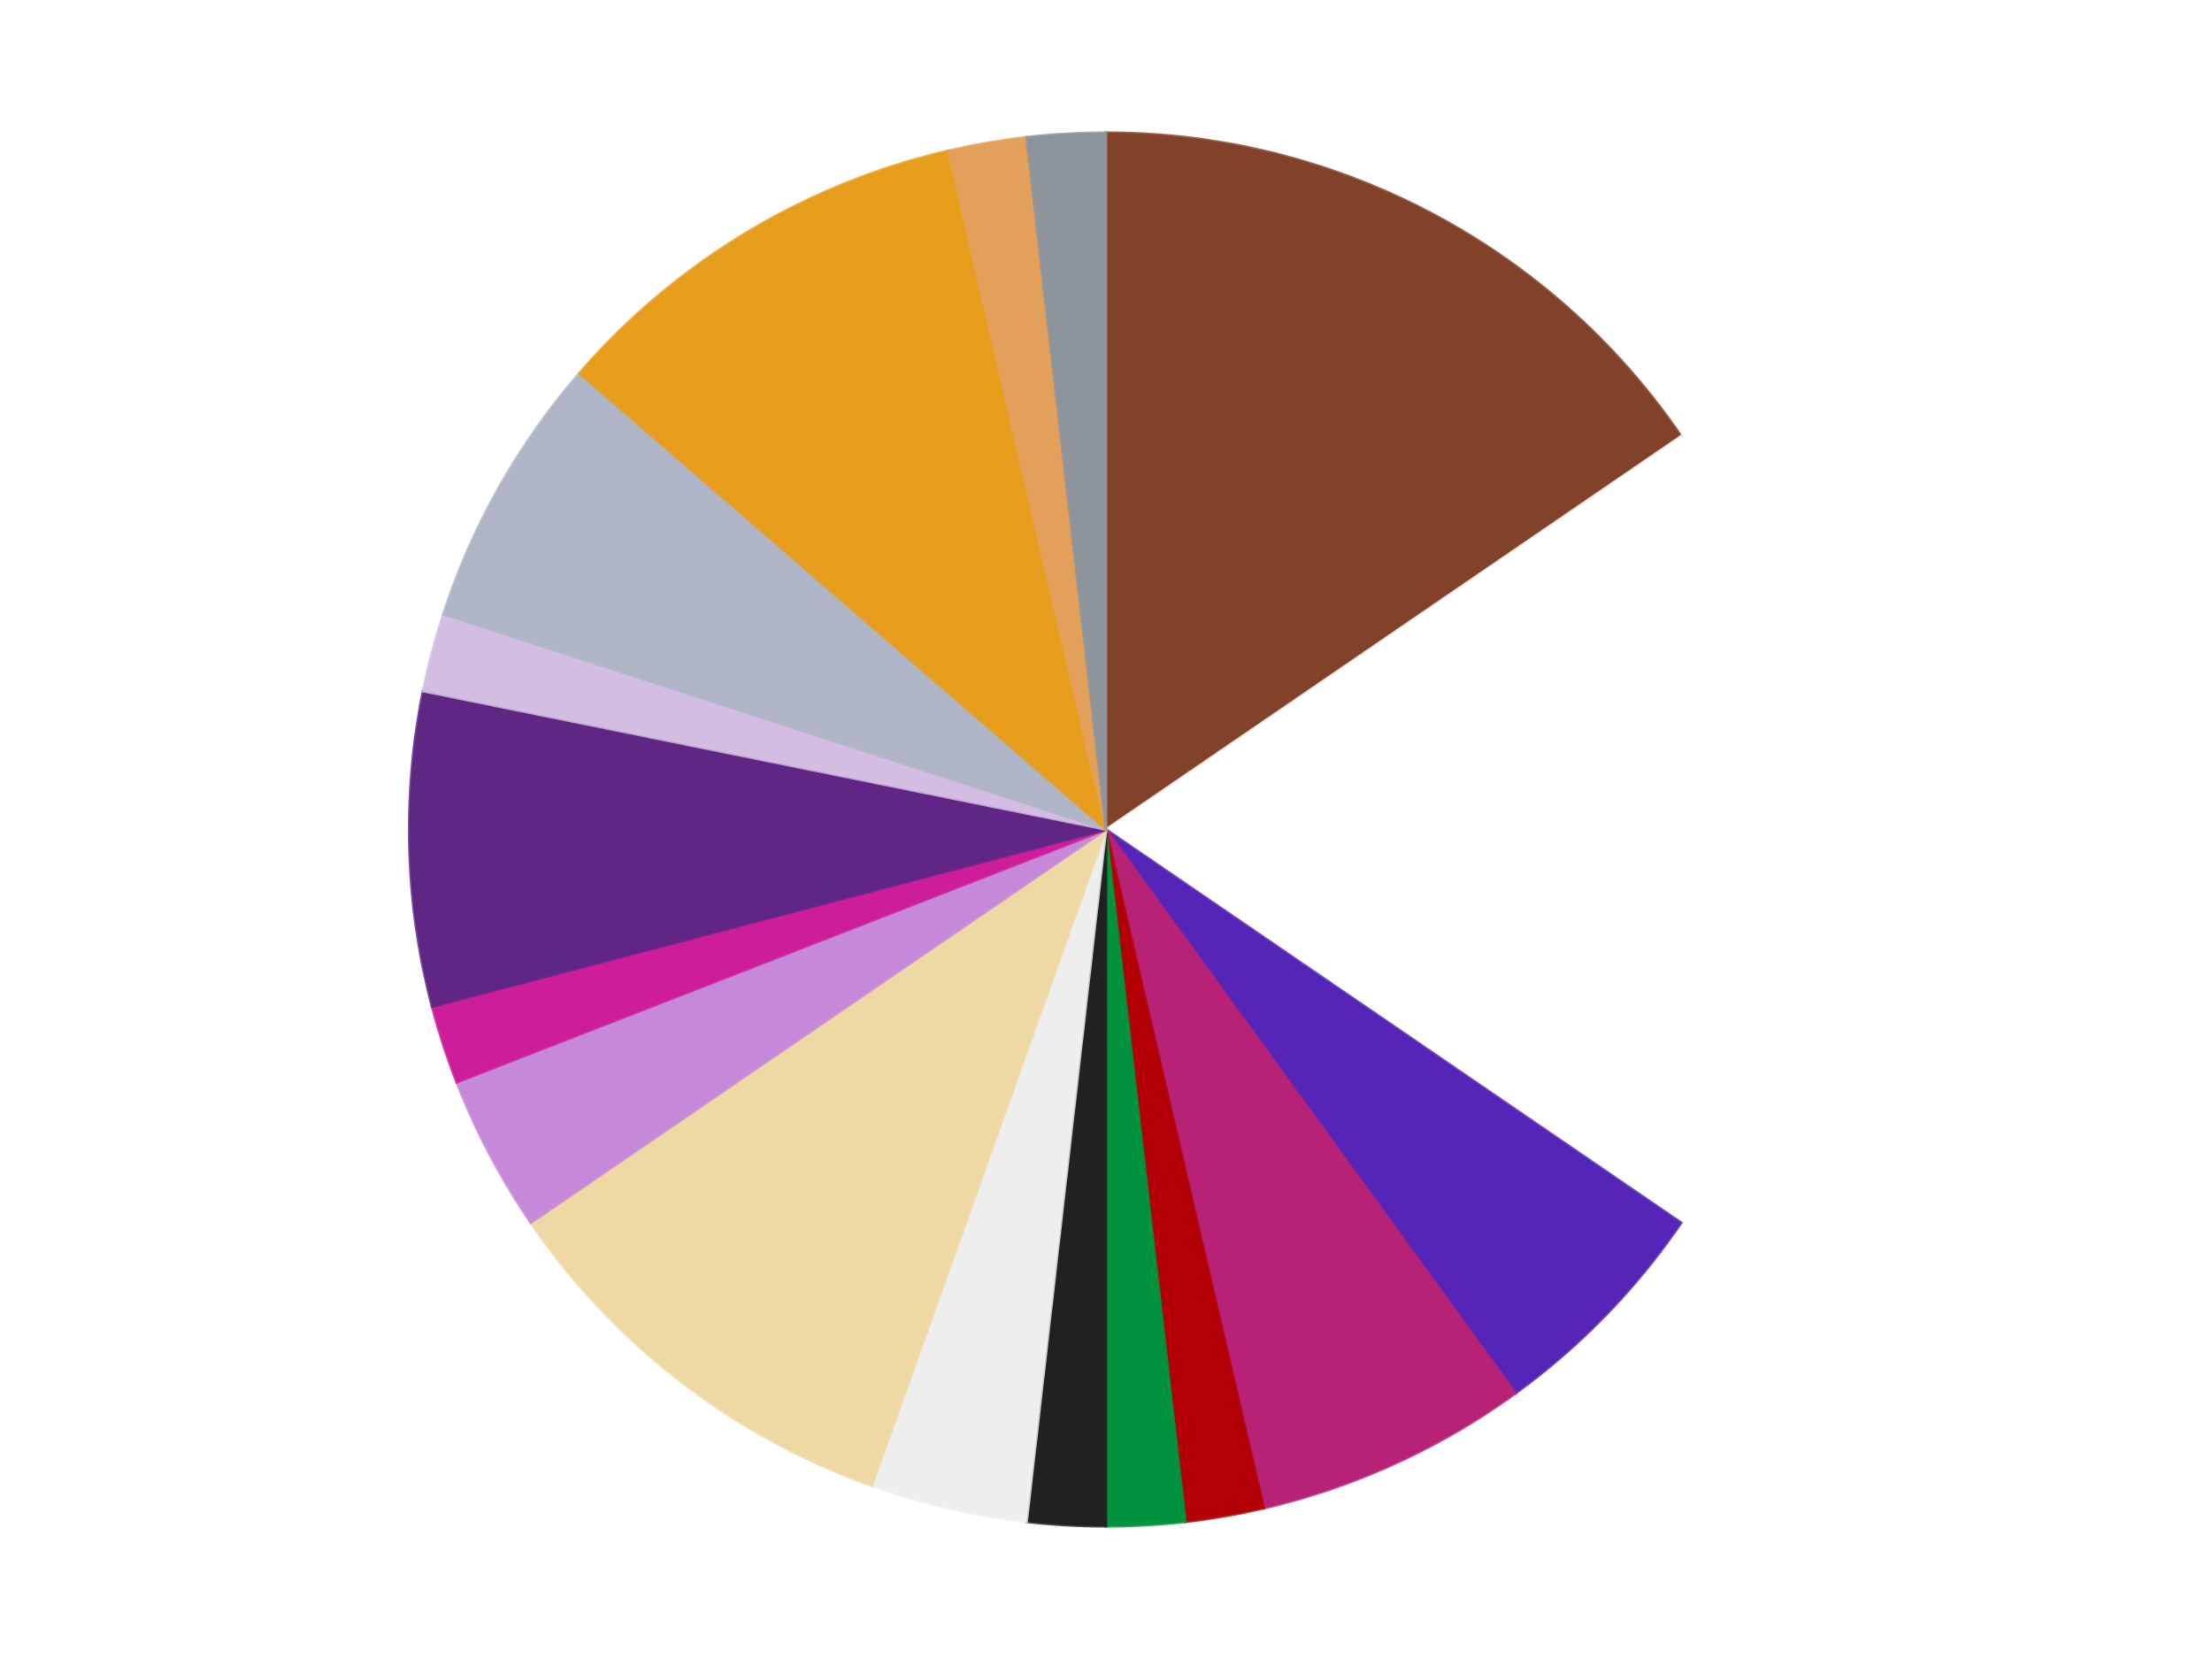 <?xml version='1.0' encoding='utf-8'?>
<svg xmlns="http://www.w3.org/2000/svg" xmlns:xlink="http://www.w3.org/1999/xlink" id="chart-e539eebf-5f37-4c8f-84b4-1e18df4a6228" class="pygal-chart" viewBox="0 0 800 600"><!--Generated with pygal 3.0.4 (lxml) ©Kozea 2012-2016 on 2024-07-01--><!--http://pygal.org--><!--http://github.com/Kozea/pygal--><defs><style type="text/css">#chart-e539eebf-5f37-4c8f-84b4-1e18df4a6228{-webkit-user-select:none;-webkit-font-smoothing:antialiased;font-family:Consolas,"Liberation Mono",Menlo,Courier,monospace}#chart-e539eebf-5f37-4c8f-84b4-1e18df4a6228 .title{font-family:Consolas,"Liberation Mono",Menlo,Courier,monospace;font-size:16px}#chart-e539eebf-5f37-4c8f-84b4-1e18df4a6228 .legends .legend text{font-family:Consolas,"Liberation Mono",Menlo,Courier,monospace;font-size:14px}#chart-e539eebf-5f37-4c8f-84b4-1e18df4a6228 .axis text{font-family:Consolas,"Liberation Mono",Menlo,Courier,monospace;font-size:10px}#chart-e539eebf-5f37-4c8f-84b4-1e18df4a6228 .axis text.major{font-family:Consolas,"Liberation Mono",Menlo,Courier,monospace;font-size:10px}#chart-e539eebf-5f37-4c8f-84b4-1e18df4a6228 .text-overlay text.value{font-family:Consolas,"Liberation Mono",Menlo,Courier,monospace;font-size:16px}#chart-e539eebf-5f37-4c8f-84b4-1e18df4a6228 .text-overlay text.label{font-family:Consolas,"Liberation Mono",Menlo,Courier,monospace;font-size:10px}#chart-e539eebf-5f37-4c8f-84b4-1e18df4a6228 .tooltip{font-family:Consolas,"Liberation Mono",Menlo,Courier,monospace;font-size:14px}#chart-e539eebf-5f37-4c8f-84b4-1e18df4a6228 text.no_data{font-family:Consolas,"Liberation Mono",Menlo,Courier,monospace;font-size:64px}
#chart-e539eebf-5f37-4c8f-84b4-1e18df4a6228{background-color:transparent}#chart-e539eebf-5f37-4c8f-84b4-1e18df4a6228 path,#chart-e539eebf-5f37-4c8f-84b4-1e18df4a6228 line,#chart-e539eebf-5f37-4c8f-84b4-1e18df4a6228 rect,#chart-e539eebf-5f37-4c8f-84b4-1e18df4a6228 circle{-webkit-transition:150ms;-moz-transition:150ms;transition:150ms}#chart-e539eebf-5f37-4c8f-84b4-1e18df4a6228 .graph &gt; .background{fill:transparent}#chart-e539eebf-5f37-4c8f-84b4-1e18df4a6228 .plot &gt; .background{fill:transparent}#chart-e539eebf-5f37-4c8f-84b4-1e18df4a6228 .graph{fill:rgba(0,0,0,.87)}#chart-e539eebf-5f37-4c8f-84b4-1e18df4a6228 text.no_data{fill:rgba(0,0,0,1)}#chart-e539eebf-5f37-4c8f-84b4-1e18df4a6228 .title{fill:rgba(0,0,0,1)}#chart-e539eebf-5f37-4c8f-84b4-1e18df4a6228 .legends .legend text{fill:rgba(0,0,0,.87)}#chart-e539eebf-5f37-4c8f-84b4-1e18df4a6228 .legends .legend:hover text{fill:rgba(0,0,0,1)}#chart-e539eebf-5f37-4c8f-84b4-1e18df4a6228 .axis .line{stroke:rgba(0,0,0,1)}#chart-e539eebf-5f37-4c8f-84b4-1e18df4a6228 .axis .guide.line{stroke:rgba(0,0,0,.54)}#chart-e539eebf-5f37-4c8f-84b4-1e18df4a6228 .axis .major.line{stroke:rgba(0,0,0,.87)}#chart-e539eebf-5f37-4c8f-84b4-1e18df4a6228 .axis text.major{fill:rgba(0,0,0,1)}#chart-e539eebf-5f37-4c8f-84b4-1e18df4a6228 .axis.y .guides:hover .guide.line,#chart-e539eebf-5f37-4c8f-84b4-1e18df4a6228 .line-graph .axis.x .guides:hover .guide.line,#chart-e539eebf-5f37-4c8f-84b4-1e18df4a6228 .stackedline-graph .axis.x .guides:hover .guide.line,#chart-e539eebf-5f37-4c8f-84b4-1e18df4a6228 .xy-graph .axis.x .guides:hover .guide.line{stroke:rgba(0,0,0,1)}#chart-e539eebf-5f37-4c8f-84b4-1e18df4a6228 .axis .guides:hover text{fill:rgba(0,0,0,1)}#chart-e539eebf-5f37-4c8f-84b4-1e18df4a6228 .reactive{fill-opacity:1.0;stroke-opacity:.8;stroke-width:1}#chart-e539eebf-5f37-4c8f-84b4-1e18df4a6228 .ci{stroke:rgba(0,0,0,.87)}#chart-e539eebf-5f37-4c8f-84b4-1e18df4a6228 .reactive.active,#chart-e539eebf-5f37-4c8f-84b4-1e18df4a6228 .active .reactive{fill-opacity:0.6;stroke-opacity:.9;stroke-width:4}#chart-e539eebf-5f37-4c8f-84b4-1e18df4a6228 .ci .reactive.active{stroke-width:1.5}#chart-e539eebf-5f37-4c8f-84b4-1e18df4a6228 .series text{fill:rgba(0,0,0,1)}#chart-e539eebf-5f37-4c8f-84b4-1e18df4a6228 .tooltip rect{fill:transparent;stroke:rgba(0,0,0,1);-webkit-transition:opacity 150ms;-moz-transition:opacity 150ms;transition:opacity 150ms}#chart-e539eebf-5f37-4c8f-84b4-1e18df4a6228 .tooltip .label{fill:rgba(0,0,0,.87)}#chart-e539eebf-5f37-4c8f-84b4-1e18df4a6228 .tooltip .label{fill:rgba(0,0,0,.87)}#chart-e539eebf-5f37-4c8f-84b4-1e18df4a6228 .tooltip .legend{font-size:.8em;fill:rgba(0,0,0,.54)}#chart-e539eebf-5f37-4c8f-84b4-1e18df4a6228 .tooltip .x_label{font-size:.6em;fill:rgba(0,0,0,1)}#chart-e539eebf-5f37-4c8f-84b4-1e18df4a6228 .tooltip .xlink{font-size:.5em;text-decoration:underline}#chart-e539eebf-5f37-4c8f-84b4-1e18df4a6228 .tooltip .value{font-size:1.5em}#chart-e539eebf-5f37-4c8f-84b4-1e18df4a6228 .bound{font-size:.5em}#chart-e539eebf-5f37-4c8f-84b4-1e18df4a6228 .max-value{font-size:.75em;fill:rgba(0,0,0,.54)}#chart-e539eebf-5f37-4c8f-84b4-1e18df4a6228 .map-element{fill:transparent;stroke:rgba(0,0,0,.54) !important}#chart-e539eebf-5f37-4c8f-84b4-1e18df4a6228 .map-element .reactive{fill-opacity:inherit;stroke-opacity:inherit}#chart-e539eebf-5f37-4c8f-84b4-1e18df4a6228 .color-0,#chart-e539eebf-5f37-4c8f-84b4-1e18df4a6228 .color-0 a:visited{stroke:#F44336;fill:#F44336}#chart-e539eebf-5f37-4c8f-84b4-1e18df4a6228 .color-1,#chart-e539eebf-5f37-4c8f-84b4-1e18df4a6228 .color-1 a:visited{stroke:#3F51B5;fill:#3F51B5}#chart-e539eebf-5f37-4c8f-84b4-1e18df4a6228 .color-2,#chart-e539eebf-5f37-4c8f-84b4-1e18df4a6228 .color-2 a:visited{stroke:#009688;fill:#009688}#chart-e539eebf-5f37-4c8f-84b4-1e18df4a6228 .color-3,#chart-e539eebf-5f37-4c8f-84b4-1e18df4a6228 .color-3 a:visited{stroke:#FFC107;fill:#FFC107}#chart-e539eebf-5f37-4c8f-84b4-1e18df4a6228 .color-4,#chart-e539eebf-5f37-4c8f-84b4-1e18df4a6228 .color-4 a:visited{stroke:#FF5722;fill:#FF5722}#chart-e539eebf-5f37-4c8f-84b4-1e18df4a6228 .color-5,#chart-e539eebf-5f37-4c8f-84b4-1e18df4a6228 .color-5 a:visited{stroke:#9C27B0;fill:#9C27B0}#chart-e539eebf-5f37-4c8f-84b4-1e18df4a6228 .color-6,#chart-e539eebf-5f37-4c8f-84b4-1e18df4a6228 .color-6 a:visited{stroke:#03A9F4;fill:#03A9F4}#chart-e539eebf-5f37-4c8f-84b4-1e18df4a6228 .color-7,#chart-e539eebf-5f37-4c8f-84b4-1e18df4a6228 .color-7 a:visited{stroke:#8BC34A;fill:#8BC34A}#chart-e539eebf-5f37-4c8f-84b4-1e18df4a6228 .color-8,#chart-e539eebf-5f37-4c8f-84b4-1e18df4a6228 .color-8 a:visited{stroke:#FF9800;fill:#FF9800}#chart-e539eebf-5f37-4c8f-84b4-1e18df4a6228 .color-9,#chart-e539eebf-5f37-4c8f-84b4-1e18df4a6228 .color-9 a:visited{stroke:#E91E63;fill:#E91E63}#chart-e539eebf-5f37-4c8f-84b4-1e18df4a6228 .color-10,#chart-e539eebf-5f37-4c8f-84b4-1e18df4a6228 .color-10 a:visited{stroke:#2196F3;fill:#2196F3}#chart-e539eebf-5f37-4c8f-84b4-1e18df4a6228 .color-11,#chart-e539eebf-5f37-4c8f-84b4-1e18df4a6228 .color-11 a:visited{stroke:#4CAF50;fill:#4CAF50}#chart-e539eebf-5f37-4c8f-84b4-1e18df4a6228 .color-12,#chart-e539eebf-5f37-4c8f-84b4-1e18df4a6228 .color-12 a:visited{stroke:#FFEB3B;fill:#FFEB3B}#chart-e539eebf-5f37-4c8f-84b4-1e18df4a6228 .color-13,#chart-e539eebf-5f37-4c8f-84b4-1e18df4a6228 .color-13 a:visited{stroke:#673AB7;fill:#673AB7}#chart-e539eebf-5f37-4c8f-84b4-1e18df4a6228 .color-14,#chart-e539eebf-5f37-4c8f-84b4-1e18df4a6228 .color-14 a:visited{stroke:#00BCD4;fill:#00BCD4}#chart-e539eebf-5f37-4c8f-84b4-1e18df4a6228 .color-15,#chart-e539eebf-5f37-4c8f-84b4-1e18df4a6228 .color-15 a:visited{stroke:#CDDC39;fill:#CDDC39}#chart-e539eebf-5f37-4c8f-84b4-1e18df4a6228 .color-16,#chart-e539eebf-5f37-4c8f-84b4-1e18df4a6228 .color-16 a:visited{stroke:#9E9E9E;fill:#9E9E9E}#chart-e539eebf-5f37-4c8f-84b4-1e18df4a6228 .text-overlay .color-0 text{fill:black}#chart-e539eebf-5f37-4c8f-84b4-1e18df4a6228 .text-overlay .color-1 text{fill:black}#chart-e539eebf-5f37-4c8f-84b4-1e18df4a6228 .text-overlay .color-2 text{fill:black}#chart-e539eebf-5f37-4c8f-84b4-1e18df4a6228 .text-overlay .color-3 text{fill:black}#chart-e539eebf-5f37-4c8f-84b4-1e18df4a6228 .text-overlay .color-4 text{fill:black}#chart-e539eebf-5f37-4c8f-84b4-1e18df4a6228 .text-overlay .color-5 text{fill:black}#chart-e539eebf-5f37-4c8f-84b4-1e18df4a6228 .text-overlay .color-6 text{fill:black}#chart-e539eebf-5f37-4c8f-84b4-1e18df4a6228 .text-overlay .color-7 text{fill:black}#chart-e539eebf-5f37-4c8f-84b4-1e18df4a6228 .text-overlay .color-8 text{fill:black}#chart-e539eebf-5f37-4c8f-84b4-1e18df4a6228 .text-overlay .color-9 text{fill:black}#chart-e539eebf-5f37-4c8f-84b4-1e18df4a6228 .text-overlay .color-10 text{fill:black}#chart-e539eebf-5f37-4c8f-84b4-1e18df4a6228 .text-overlay .color-11 text{fill:black}#chart-e539eebf-5f37-4c8f-84b4-1e18df4a6228 .text-overlay .color-12 text{fill:black}#chart-e539eebf-5f37-4c8f-84b4-1e18df4a6228 .text-overlay .color-13 text{fill:black}#chart-e539eebf-5f37-4c8f-84b4-1e18df4a6228 .text-overlay .color-14 text{fill:black}#chart-e539eebf-5f37-4c8f-84b4-1e18df4a6228 .text-overlay .color-15 text{fill:black}#chart-e539eebf-5f37-4c8f-84b4-1e18df4a6228 .text-overlay .color-16 text{fill:black}
#chart-e539eebf-5f37-4c8f-84b4-1e18df4a6228 text.no_data{text-anchor:middle}#chart-e539eebf-5f37-4c8f-84b4-1e18df4a6228 .guide.line{fill:none}#chart-e539eebf-5f37-4c8f-84b4-1e18df4a6228 .centered{text-anchor:middle}#chart-e539eebf-5f37-4c8f-84b4-1e18df4a6228 .title{text-anchor:middle}#chart-e539eebf-5f37-4c8f-84b4-1e18df4a6228 .legends .legend text{fill-opacity:1}#chart-e539eebf-5f37-4c8f-84b4-1e18df4a6228 .axis.x text{text-anchor:middle}#chart-e539eebf-5f37-4c8f-84b4-1e18df4a6228 .axis.x:not(.web) text[transform]{text-anchor:start}#chart-e539eebf-5f37-4c8f-84b4-1e18df4a6228 .axis.x:not(.web) text[transform].backwards{text-anchor:end}#chart-e539eebf-5f37-4c8f-84b4-1e18df4a6228 .axis.y text{text-anchor:end}#chart-e539eebf-5f37-4c8f-84b4-1e18df4a6228 .axis.y text[transform].backwards{text-anchor:start}#chart-e539eebf-5f37-4c8f-84b4-1e18df4a6228 .axis.y2 text{text-anchor:start}#chart-e539eebf-5f37-4c8f-84b4-1e18df4a6228 .axis.y2 text[transform].backwards{text-anchor:end}#chart-e539eebf-5f37-4c8f-84b4-1e18df4a6228 .axis .guide.line{stroke-dasharray:4,4;stroke:black}#chart-e539eebf-5f37-4c8f-84b4-1e18df4a6228 .axis .major.guide.line{stroke-dasharray:6,6;stroke:black}#chart-e539eebf-5f37-4c8f-84b4-1e18df4a6228 .horizontal .axis.y .guide.line,#chart-e539eebf-5f37-4c8f-84b4-1e18df4a6228 .horizontal .axis.y2 .guide.line,#chart-e539eebf-5f37-4c8f-84b4-1e18df4a6228 .vertical .axis.x .guide.line{opacity:0}#chart-e539eebf-5f37-4c8f-84b4-1e18df4a6228 .horizontal .axis.always_show .guide.line,#chart-e539eebf-5f37-4c8f-84b4-1e18df4a6228 .vertical .axis.always_show .guide.line{opacity:1 !important}#chart-e539eebf-5f37-4c8f-84b4-1e18df4a6228 .axis.y .guides:hover .guide.line,#chart-e539eebf-5f37-4c8f-84b4-1e18df4a6228 .axis.y2 .guides:hover .guide.line,#chart-e539eebf-5f37-4c8f-84b4-1e18df4a6228 .axis.x .guides:hover .guide.line{opacity:1}#chart-e539eebf-5f37-4c8f-84b4-1e18df4a6228 .axis .guides:hover text{opacity:1}#chart-e539eebf-5f37-4c8f-84b4-1e18df4a6228 .nofill{fill:none}#chart-e539eebf-5f37-4c8f-84b4-1e18df4a6228 .subtle-fill{fill-opacity:.2}#chart-e539eebf-5f37-4c8f-84b4-1e18df4a6228 .dot{stroke-width:1px;fill-opacity:1;stroke-opacity:1}#chart-e539eebf-5f37-4c8f-84b4-1e18df4a6228 .dot.active{stroke-width:5px}#chart-e539eebf-5f37-4c8f-84b4-1e18df4a6228 .dot.negative{fill:transparent}#chart-e539eebf-5f37-4c8f-84b4-1e18df4a6228 text,#chart-e539eebf-5f37-4c8f-84b4-1e18df4a6228 tspan{stroke:none !important}#chart-e539eebf-5f37-4c8f-84b4-1e18df4a6228 .series text.active{opacity:1}#chart-e539eebf-5f37-4c8f-84b4-1e18df4a6228 .tooltip rect{fill-opacity:.95;stroke-width:.5}#chart-e539eebf-5f37-4c8f-84b4-1e18df4a6228 .tooltip text{fill-opacity:1}#chart-e539eebf-5f37-4c8f-84b4-1e18df4a6228 .showable{visibility:hidden}#chart-e539eebf-5f37-4c8f-84b4-1e18df4a6228 .showable.shown{visibility:visible}#chart-e539eebf-5f37-4c8f-84b4-1e18df4a6228 .gauge-background{fill:rgba(229,229,229,1);stroke:none}#chart-e539eebf-5f37-4c8f-84b4-1e18df4a6228 .bg-lines{stroke:transparent;stroke-width:2px}</style><script type="text/javascript">window.pygal = window.pygal || {};window.pygal.config = window.pygal.config || {};window.pygal.config['e539eebf-5f37-4c8f-84b4-1e18df4a6228'] = {"allow_interruptions": false, "box_mode": "extremes", "classes": ["pygal-chart"], "css": ["file://style.css", "file://graph.css"], "defs": [], "disable_xml_declaration": false, "dots_size": 2.5, "dynamic_print_values": false, "explicit_size": false, "fill": false, "force_uri_protocol": "https", "formatter": null, "half_pie": false, "height": 600, "include_x_axis": false, "inner_radius": 0, "interpolate": null, "interpolation_parameters": {}, "interpolation_precision": 250, "inverse_y_axis": false, "js": ["//kozea.github.io/pygal.js/2.0.x/pygal-tooltips.min.js"], "legend_at_bottom": false, "legend_at_bottom_columns": null, "legend_box_size": 12, "logarithmic": false, "margin": 20, "margin_bottom": null, "margin_left": null, "margin_right": null, "margin_top": null, "max_scale": 16, "min_scale": 4, "missing_value_fill_truncation": "x", "no_data_text": "No data", "no_prefix": false, "order_min": null, "pretty_print": false, "print_labels": false, "print_values": false, "print_values_position": "center", "print_zeroes": true, "range": null, "rounded_bars": null, "secondary_range": null, "show_dots": true, "show_legend": false, "show_minor_x_labels": true, "show_minor_y_labels": true, "show_only_major_dots": false, "show_x_guides": false, "show_x_labels": true, "show_y_guides": true, "show_y_labels": true, "spacing": 10, "stack_from_top": false, "strict": false, "stroke": true, "stroke_style": null, "style": {"background": "transparent", "ci_colors": [], "colors": ["#F44336", "#3F51B5", "#009688", "#FFC107", "#FF5722", "#9C27B0", "#03A9F4", "#8BC34A", "#FF9800", "#E91E63", "#2196F3", "#4CAF50", "#FFEB3B", "#673AB7", "#00BCD4", "#CDDC39", "#9E9E9E", "#607D8B"], "dot_opacity": "1", "font_family": "Consolas, \"Liberation Mono\", Menlo, Courier, monospace", "foreground": "rgba(0, 0, 0, .87)", "foreground_strong": "rgba(0, 0, 0, 1)", "foreground_subtle": "rgba(0, 0, 0, .54)", "guide_stroke_color": "black", "guide_stroke_dasharray": "4,4", "label_font_family": "Consolas, \"Liberation Mono\", Menlo, Courier, monospace", "label_font_size": 10, "legend_font_family": "Consolas, \"Liberation Mono\", Menlo, Courier, monospace", "legend_font_size": 14, "major_guide_stroke_color": "black", "major_guide_stroke_dasharray": "6,6", "major_label_font_family": "Consolas, \"Liberation Mono\", Menlo, Courier, monospace", "major_label_font_size": 10, "no_data_font_family": "Consolas, \"Liberation Mono\", Menlo, Courier, monospace", "no_data_font_size": 64, "opacity": "1.0", "opacity_hover": "0.6", "plot_background": "transparent", "stroke_opacity": ".8", "stroke_opacity_hover": ".9", "stroke_width": "1", "stroke_width_hover": "4", "title_font_family": "Consolas, \"Liberation Mono\", Menlo, Courier, monospace", "title_font_size": 16, "tooltip_font_family": "Consolas, \"Liberation Mono\", Menlo, Courier, monospace", "tooltip_font_size": 14, "transition": "150ms", "value_background": "rgba(229, 229, 229, 1)", "value_colors": [], "value_font_family": "Consolas, \"Liberation Mono\", Menlo, Courier, monospace", "value_font_size": 16, "value_label_font_family": "Consolas, \"Liberation Mono\", Menlo, Courier, monospace", "value_label_font_size": 10}, "title": null, "tooltip_border_radius": 0, "tooltip_fancy_mode": true, "truncate_label": null, "truncate_legend": null, "width": 800, "x_label_rotation": 0, "x_labels": null, "x_labels_major": null, "x_labels_major_count": null, "x_labels_major_every": null, "x_title": null, "xrange": null, "y_label_rotation": 0, "y_labels": null, "y_labels_major": null, "y_labels_major_count": null, "y_labels_major_every": null, "y_title": null, "zero": 0, "legends": ["Reddish Brown", "White", "Trans-Purple", "Magenta", "Red", "Green", "Black", "Trans-Clear", "Tan", "Medium Lavender", "Trans-Dark Pink", "Dark Purple", "Lavender", "Light Bluish Gray", "Pearl Gold", "Medium Nougat", "Flat Silver"]}</script><script type="text/javascript" xlink:href="https://kozea.github.io/pygal.js/2.0.x/pygal-tooltips.min.js"/></defs><title>Pygal</title><g class="graph pie-graph vertical"><rect x="0" y="0" width="800" height="600" class="background"/><g transform="translate(20, 20)" class="plot"><rect x="0" y="0" width="760" height="560" class="background"/><g class="series serie-0 color-0"><g class="slices"><g class="slice" style="fill: #82422A; stroke: #82422A"><path d="M380 28 A252 252 0 0 1 588.019 137.76 L380 280 A0 0 0 0 0 380 280 z" class="slice reactive tooltip-trigger"/><desc class="value">17</desc><desc class="x centered">438.8000827264349</desc><desc class="y centered">168.56145069427538</desc></g></g></g><g class="series serie-1 color-1"><g class="slices"><g class="slice" style="fill: #FFFFFF; stroke: #FFFFFF"><path d="M588.019 137.76 A252 252 0 0 1 588.019 422.24 L380 280 A0 0 0 0 0 380 280 z" class="slice reactive tooltip-trigger"/><desc class="value">21</desc><desc class="x centered">506.0</desc><desc class="y centered">280.0</desc></g></g></g><g class="series serie-2 color-2"><g class="slices"><g class="slice" style="fill: #5525B7; stroke: #5525B7"><path d="M588.019 422.24 A252 252 0 0 1 528.122 483.872 L380 280 A0 0 0 0 0 380 280 z" class="slice reactive tooltip-trigger"/><desc class="value">6</desc><desc class="x centered">470.3586073996294</desc><desc class="y centered">367.814133650567</desc></g></g></g><g class="series serie-3 color-3"><g class="slices"><g class="slice" style="fill: #B72276; stroke: #B72276"><path d="M528.122 483.872 A252 252 0 0 1 437.077 525.451 L380 280 A0 0 0 0 0 380 280 z" class="slice reactive tooltip-trigger"/><desc class="value">7</desc><desc class="x centered">432.3422916382377</desc><desc class="y centered">394.61363141466927</desc></g></g></g><g class="series serie-4 color-4"><g class="slices"><g class="slice" style="fill: #B30006; stroke: #B30006"><path d="M437.077 525.451 A252 252 0 0 1 408.726 530.357 L380 280 A0 0 0 0 0 380 280 z" class="slice reactive tooltip-trigger"/><desc class="value">2</desc><desc class="x centered">401.4857962717106</desc><desc class="y centered">404.1545833168093</desc></g></g></g><g class="series serie-5 color-5"><g class="slices"><g class="slice" style="fill: #00923D; stroke: #00923D"><path d="M408.726 530.357 A252 252 0 0 1 380 532 L380 280 A0 0 0 0 0 380 280 z" class="slice reactive tooltip-trigger"/><desc class="value">2</desc><desc class="x centered">387.1931901687088</desc><desc class="y centered">405.7945070946931</desc></g></g></g><g class="series serie-6 color-6"><g class="slices"><g class="slice" style="fill: #212121; stroke: #212121"><path d="M380 532 A252 252 0 0 1 351.274 530.357 L380 280 A0 0 0 0 0 380 280 z" class="slice reactive tooltip-trigger"/><desc class="value">2</desc><desc class="x centered">372.8068098312912</desc><desc class="y centered">405.7945070946931</desc></g></g></g><g class="series serie-7 color-7"><g class="slices"><g class="slice" style="fill: #EEEEEE; stroke: #EEEEEE"><path d="M351.274 530.357 A252 252 0 0 1 295.316 517.345 L380 280 A0 0 0 0 0 380 280 z" class="slice reactive tooltip-trigger"/><desc class="value">4</desc><desc class="x centered">351.4614073043536</desc><desc class="y centered">402.725501534734</desc></g></g></g><g class="series serie-8 color-8"><g class="slices"><g class="slice" style="fill: #EED9A4; stroke: #EED9A4"><path d="M295.316 517.345 A252 252 0 0 1 171.981 422.24 L380 280 A0 0 0 0 0 380 280 z" class="slice reactive tooltip-trigger"/><desc class="value">11</desc><desc class="x centered">303.0583671659347</desc><desc class="y centered">379.77968298620664</desc></g></g></g><g class="series serie-9 color-9"><g class="slices"><g class="slice" style="fill: #C689D9; stroke: #C689D9"><path d="M171.981 422.24 A252 252 0 0 1 145.17 371.428 L380 280 A0 0 0 0 0 380 280 z" class="slice reactive tooltip-trigger"/><desc class="value">4</desc><desc class="x centered">268.56145069427544</desc><desc class="y centered">338.8000827264349</desc></g></g></g><g class="series serie-10 color-10"><g class="slices"><g class="slice" style="fill: #CE1d9b; stroke: #CE1d9b"><path d="M145.17 371.428 A252 252 0 0 1 136.279 344.063 L380 280 A0 0 0 0 0 380 280 z" class="slice reactive tooltip-trigger"/><desc class="value">2</desc><desc class="x centered">260.16687894681064</desc><desc class="y centered">318.9361412912433</desc></g></g></g><g class="series serie-11 color-11"><g class="slices"><g class="slice" style="fill: #5F2683; stroke: #5F2683"><path d="M136.279 344.063 A252 252 0 0 1 133.019 229.955 L380 280 A0 0 0 0 0 380 280 z" class="slice reactive tooltip-trigger"/><desc class="value">8</desc><desc class="x centered">254.05138370364816</desc><desc class="y centered">283.5980624000057</desc></g></g></g><g class="series serie-12 color-12"><g class="slices"><g class="slice" style="fill: #D3BDE3; stroke: #D3BDE3"><path d="M133.019 229.955 A252 252 0 0 1 140.334 202.128 L380 280 A0 0 0 0 0 380 280 z" class="slice reactive tooltip-trigger"/><desc class="value">2</desc><desc class="x centered">258.13949630755343</desc><desc class="y centered">247.9684898916206</desc></g></g></g><g class="series serie-13 color-13"><g class="slices"><g class="slice" style="fill: #AFB5C7; stroke: #AFB5C7"><path d="M140.334 202.128 A252 252 0 0 1 189.551 114.975 L380 280 A0 0 0 0 0 380 280 z" class="slice reactive tooltip-trigger"/><desc class="value">7</desc><desc class="x centered">270.28599428290806</desc><desc class="y centered">218.04165149465393</desc></g></g></g><g class="series serie-14 color-14"><g class="slices"><g class="slice" style="fill: #E79E1D; stroke: #E79E1D"><path d="M189.551 114.975 A252 252 0 0 1 322.923 34.549 L380 280 A0 0 0 0 0 380 280 z" class="slice reactive tooltip-trigger"/><desc class="value">11</desc><desc class="x centered">314.93391983349073</desc><desc class="y centered">172.10002218829982</desc></g></g></g><g class="series serie-15 color-15"><g class="slices"><g class="slice" style="fill: #E3A05B; stroke: #E3A05B"><path d="M322.923 34.549 A252 252 0 0 1 351.274 29.643 L380 280 A0 0 0 0 0 380 280 z" class="slice reactive tooltip-trigger"/><desc class="value">2</desc><desc class="x centered">358.5142037282894</desc><desc class="y centered">155.84541668319068</desc></g></g></g><g class="series serie-16 color-16"><g class="slices"><g class="slice" style="fill: #8D949C; stroke: #8D949C"><path d="M351.274 29.643 A252 252 0 0 1 380 28 L380 280 A0 0 0 0 0 380 280 z" class="slice reactive tooltip-trigger"/><desc class="value">2</desc><desc class="x centered">372.80680983129116</desc><desc class="y centered">154.20549290530693</desc></g></g></g></g><g class="titles"/><g transform="translate(20, 20)" class="plot overlay"><g class="series serie-0 color-0"/><g class="series serie-1 color-1"/><g class="series serie-2 color-2"/><g class="series serie-3 color-3"/><g class="series serie-4 color-4"/><g class="series serie-5 color-5"/><g class="series serie-6 color-6"/><g class="series serie-7 color-7"/><g class="series serie-8 color-8"/><g class="series serie-9 color-9"/><g class="series serie-10 color-10"/><g class="series serie-11 color-11"/><g class="series serie-12 color-12"/><g class="series serie-13 color-13"/><g class="series serie-14 color-14"/><g class="series serie-15 color-15"/><g class="series serie-16 color-16"/></g><g transform="translate(20, 20)" class="plot text-overlay"><g class="series serie-0 color-0"/><g class="series serie-1 color-1"/><g class="series serie-2 color-2"/><g class="series serie-3 color-3"/><g class="series serie-4 color-4"/><g class="series serie-5 color-5"/><g class="series serie-6 color-6"/><g class="series serie-7 color-7"/><g class="series serie-8 color-8"/><g class="series serie-9 color-9"/><g class="series serie-10 color-10"/><g class="series serie-11 color-11"/><g class="series serie-12 color-12"/><g class="series serie-13 color-13"/><g class="series serie-14 color-14"/><g class="series serie-15 color-15"/><g class="series serie-16 color-16"/></g><g transform="translate(20, 20)" class="plot tooltip-overlay"><g transform="translate(0 0)" style="opacity: 0" class="tooltip"><rect rx="0" ry="0" width="0" height="0" class="tooltip-box"/><g class="text"/></g></g></g></svg>
